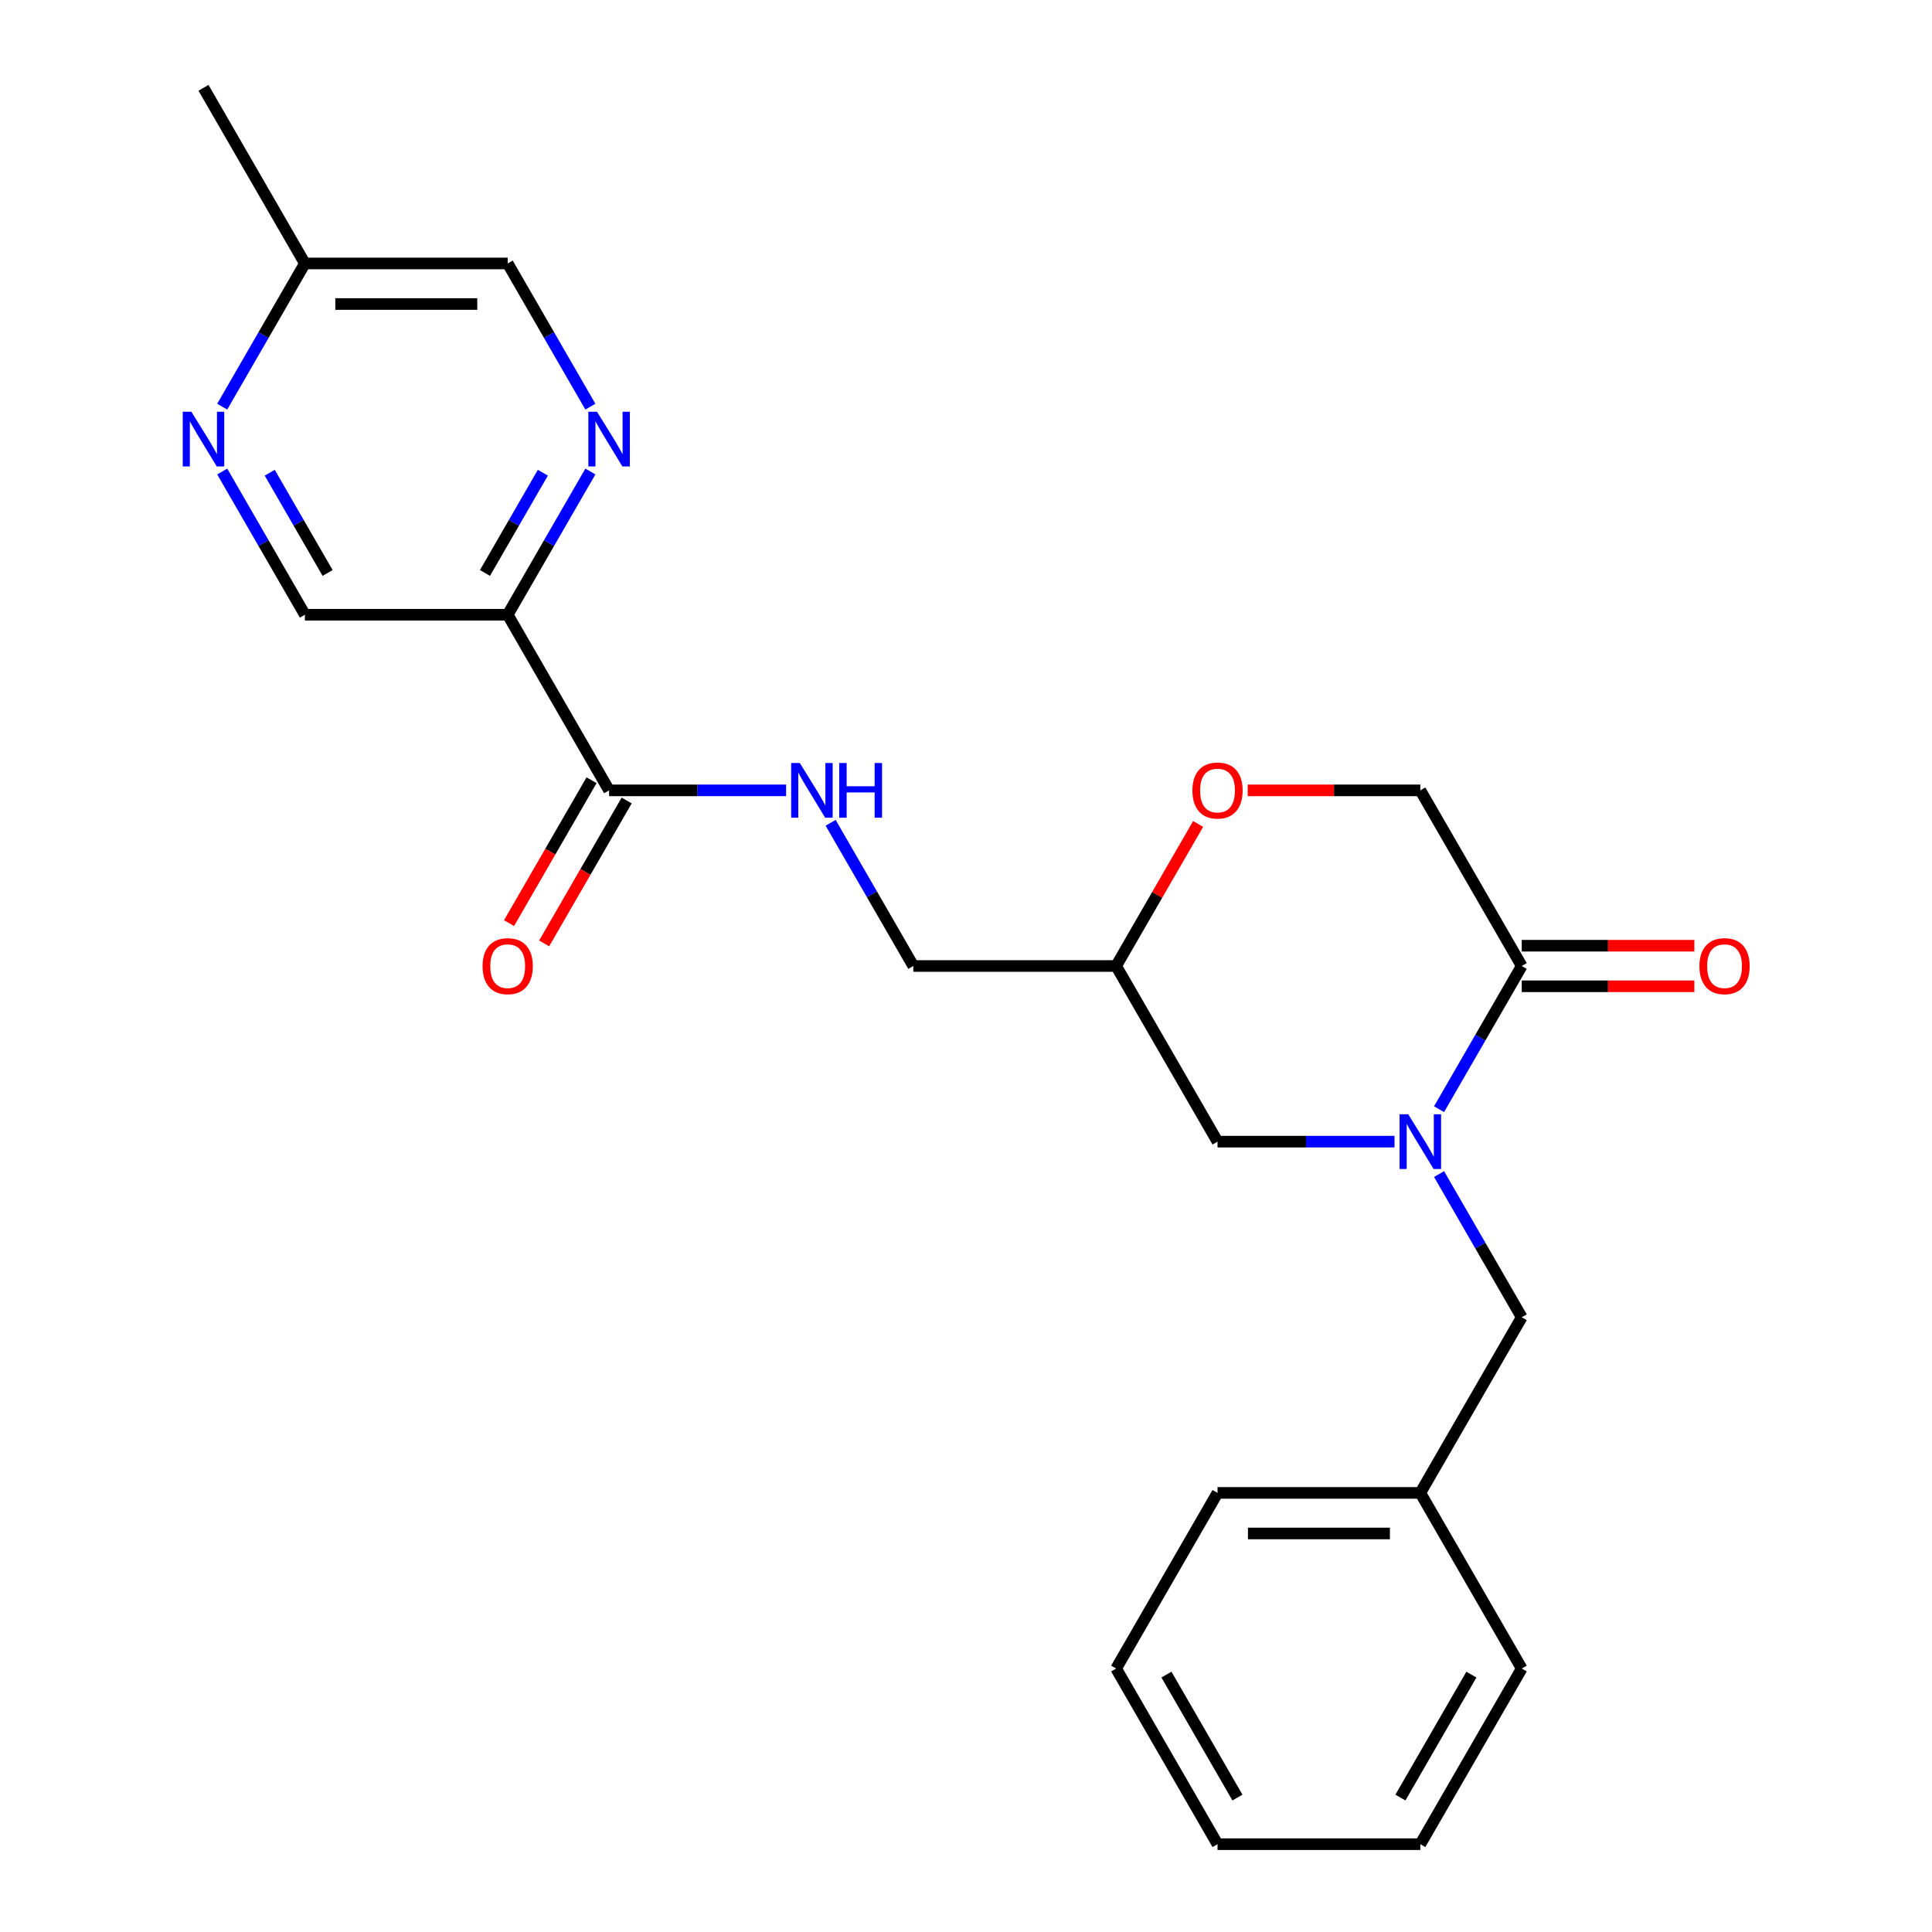 <?xml version='1.0' encoding='iso-8859-1'?>
<svg version='1.1' baseProfile='full'
              xmlns='http://www.w3.org/2000/svg'
                      xmlns:rdkit='http://www.rdkit.org/xml'
                      xmlns:xlink='http://www.w3.org/1999/xlink'
                  xml:space='preserve'
width='1000px' height='1000px' viewBox='0 0 1000 1000'>
<!-- END OF HEADER -->
<rect style='opacity:1.0;fill:#FFFFFF;stroke:none' width='1000' height='1000' x='0' y='0'> </rect>
<path class='bond-0' d='M 744.852,574.125 L 766.25,537.062' style='fill:none;fill-rule:evenodd;stroke:#0000FF;stroke-width:6px;stroke-linecap:butt;stroke-linejoin:miter;stroke-opacity:1' />
<path class='bond-0' d='M 766.25,537.062 L 787.648,500' style='fill:none;fill-rule:evenodd;stroke:#000000;stroke-width:6px;stroke-linecap:butt;stroke-linejoin:miter;stroke-opacity:1' />
<path class='bond-7' d='M 721.797,590.909 L 675.993,590.909' style='fill:none;fill-rule:evenodd;stroke:#0000FF;stroke-width:6px;stroke-linecap:butt;stroke-linejoin:miter;stroke-opacity:1' />
<path class='bond-7' d='M 675.993,590.909 L 630.189,590.909' style='fill:none;fill-rule:evenodd;stroke:#000000;stroke-width:6px;stroke-linecap:butt;stroke-linejoin:miter;stroke-opacity:1' />
<path class='bond-8' d='M 744.852,607.693 L 766.25,644.756' style='fill:none;fill-rule:evenodd;stroke:#0000FF;stroke-width:6px;stroke-linecap:butt;stroke-linejoin:miter;stroke-opacity:1' />
<path class='bond-8' d='M 766.25,644.756 L 787.648,681.818' style='fill:none;fill-rule:evenodd;stroke:#000000;stroke-width:6px;stroke-linecap:butt;stroke-linejoin:miter;stroke-opacity:1' />
<path class='bond-10' d='M 787.648,500 L 735.161,409.091' style='fill:none;fill-rule:evenodd;stroke:#000000;stroke-width:6px;stroke-linecap:butt;stroke-linejoin:miter;stroke-opacity:1' />
<path class='bond-12' d='M 787.648,510.497 L 832.322,510.497' style='fill:none;fill-rule:evenodd;stroke:#000000;stroke-width:6px;stroke-linecap:butt;stroke-linejoin:miter;stroke-opacity:1' />
<path class='bond-12' d='M 832.322,510.497 L 876.996,510.497' style='fill:none;fill-rule:evenodd;stroke:#FF0000;stroke-width:6px;stroke-linecap:butt;stroke-linejoin:miter;stroke-opacity:1' />
<path class='bond-12' d='M 787.648,489.503 L 832.322,489.503' style='fill:none;fill-rule:evenodd;stroke:#000000;stroke-width:6px;stroke-linecap:butt;stroke-linejoin:miter;stroke-opacity:1' />
<path class='bond-12' d='M 832.322,489.503 L 876.996,489.503' style='fill:none;fill-rule:evenodd;stroke:#FF0000;stroke-width:6px;stroke-linecap:butt;stroke-linejoin:miter;stroke-opacity:1' />
<path class='bond-1' d='M 262.784,318.182 L 315.27,409.091' style='fill:none;fill-rule:evenodd;stroke:#000000;stroke-width:6px;stroke-linecap:butt;stroke-linejoin:miter;stroke-opacity:1' />
<path class='bond-3' d='M 262.784,318.182 L 284.182,281.119' style='fill:none;fill-rule:evenodd;stroke:#000000;stroke-width:6px;stroke-linecap:butt;stroke-linejoin:miter;stroke-opacity:1' />
<path class='bond-3' d='M 284.182,281.119 L 305.58,244.057' style='fill:none;fill-rule:evenodd;stroke:#0000FF;stroke-width:6px;stroke-linecap:butt;stroke-linejoin:miter;stroke-opacity:1' />
<path class='bond-3' d='M 251.022,296.566 L 266,270.622' style='fill:none;fill-rule:evenodd;stroke:#000000;stroke-width:6px;stroke-linecap:butt;stroke-linejoin:miter;stroke-opacity:1' />
<path class='bond-3' d='M 266,270.622 L 280.979,244.678' style='fill:none;fill-rule:evenodd;stroke:#0000FF;stroke-width:6px;stroke-linecap:butt;stroke-linejoin:miter;stroke-opacity:1' />
<path class='bond-9' d='M 262.784,318.182 L 157.811,318.182' style='fill:none;fill-rule:evenodd;stroke:#000000;stroke-width:6px;stroke-linecap:butt;stroke-linejoin:miter;stroke-opacity:1' />
<path class='bond-2' d='M 315.27,409.091 L 361.075,409.091' style='fill:none;fill-rule:evenodd;stroke:#000000;stroke-width:6px;stroke-linecap:butt;stroke-linejoin:miter;stroke-opacity:1' />
<path class='bond-2' d='M 361.075,409.091 L 406.879,409.091' style='fill:none;fill-rule:evenodd;stroke:#0000FF;stroke-width:6px;stroke-linecap:butt;stroke-linejoin:miter;stroke-opacity:1' />
<path class='bond-13' d='M 306.179,403.842 L 284.828,440.825' style='fill:none;fill-rule:evenodd;stroke:#000000;stroke-width:6px;stroke-linecap:butt;stroke-linejoin:miter;stroke-opacity:1' />
<path class='bond-13' d='M 284.828,440.825 L 263.476,477.807' style='fill:none;fill-rule:evenodd;stroke:#FF0000;stroke-width:6px;stroke-linecap:butt;stroke-linejoin:miter;stroke-opacity:1' />
<path class='bond-13' d='M 324.361,414.34 L 303.009,451.322' style='fill:none;fill-rule:evenodd;stroke:#000000;stroke-width:6px;stroke-linecap:butt;stroke-linejoin:miter;stroke-opacity:1' />
<path class='bond-13' d='M 303.009,451.322 L 281.658,488.304' style='fill:none;fill-rule:evenodd;stroke:#FF0000;stroke-width:6px;stroke-linecap:butt;stroke-linejoin:miter;stroke-opacity:1' />
<path class='bond-14' d='M 305.58,210.488 L 284.182,173.426' style='fill:none;fill-rule:evenodd;stroke:#0000FF;stroke-width:6px;stroke-linecap:butt;stroke-linejoin:miter;stroke-opacity:1' />
<path class='bond-14' d='M 284.182,173.426 L 262.784,136.364' style='fill:none;fill-rule:evenodd;stroke:#000000;stroke-width:6px;stroke-linecap:butt;stroke-linejoin:miter;stroke-opacity:1' />
<path class='bond-4' d='M 115.015,244.057 L 136.413,281.119' style='fill:none;fill-rule:evenodd;stroke:#0000FF;stroke-width:6px;stroke-linecap:butt;stroke-linejoin:miter;stroke-opacity:1' />
<path class='bond-4' d='M 136.413,281.119 L 157.811,318.182' style='fill:none;fill-rule:evenodd;stroke:#000000;stroke-width:6px;stroke-linecap:butt;stroke-linejoin:miter;stroke-opacity:1' />
<path class='bond-4' d='M 139.616,244.678 L 154.595,270.622' style='fill:none;fill-rule:evenodd;stroke:#0000FF;stroke-width:6px;stroke-linecap:butt;stroke-linejoin:miter;stroke-opacity:1' />
<path class='bond-4' d='M 154.595,270.622 L 169.574,296.566' style='fill:none;fill-rule:evenodd;stroke:#000000;stroke-width:6px;stroke-linecap:butt;stroke-linejoin:miter;stroke-opacity:1' />
<path class='bond-15' d='M 115.015,210.488 L 136.413,173.426' style='fill:none;fill-rule:evenodd;stroke:#0000FF;stroke-width:6px;stroke-linecap:butt;stroke-linejoin:miter;stroke-opacity:1' />
<path class='bond-15' d='M 136.413,173.426 L 157.811,136.364' style='fill:none;fill-rule:evenodd;stroke:#000000;stroke-width:6px;stroke-linecap:butt;stroke-linejoin:miter;stroke-opacity:1' />
<path class='bond-5' d='M 429.934,425.875 L 451.332,462.938' style='fill:none;fill-rule:evenodd;stroke:#0000FF;stroke-width:6px;stroke-linecap:butt;stroke-linejoin:miter;stroke-opacity:1' />
<path class='bond-5' d='M 451.332,462.938 L 472.73,500' style='fill:none;fill-rule:evenodd;stroke:#000000;stroke-width:6px;stroke-linecap:butt;stroke-linejoin:miter;stroke-opacity:1' />
<path class='bond-6' d='M 620.152,426.475 L 598.927,463.238' style='fill:none;fill-rule:evenodd;stroke:#FF0000;stroke-width:6px;stroke-linecap:butt;stroke-linejoin:miter;stroke-opacity:1' />
<path class='bond-6' d='M 598.927,463.238 L 577.702,500' style='fill:none;fill-rule:evenodd;stroke:#000000;stroke-width:6px;stroke-linecap:butt;stroke-linejoin:miter;stroke-opacity:1' />
<path class='bond-24' d='M 645.813,409.091 L 690.487,409.091' style='fill:none;fill-rule:evenodd;stroke:#FF0000;stroke-width:6px;stroke-linecap:butt;stroke-linejoin:miter;stroke-opacity:1' />
<path class='bond-24' d='M 690.487,409.091 L 735.161,409.091' style='fill:none;fill-rule:evenodd;stroke:#000000;stroke-width:6px;stroke-linecap:butt;stroke-linejoin:miter;stroke-opacity:1' />
<path class='bond-11' d='M 630.189,590.909 L 577.702,500' style='fill:none;fill-rule:evenodd;stroke:#000000;stroke-width:6px;stroke-linecap:butt;stroke-linejoin:miter;stroke-opacity:1' />
<path class='bond-17' d='M 787.648,681.818 L 735.161,772.727' style='fill:none;fill-rule:evenodd;stroke:#000000;stroke-width:6px;stroke-linecap:butt;stroke-linejoin:miter;stroke-opacity:1' />
<path class='bond-16' d='M 577.702,500 L 472.73,500' style='fill:none;fill-rule:evenodd;stroke:#000000;stroke-width:6px;stroke-linecap:butt;stroke-linejoin:miter;stroke-opacity:1' />
<path class='bond-26' d='M 262.784,136.364 L 157.811,136.364' style='fill:none;fill-rule:evenodd;stroke:#000000;stroke-width:6px;stroke-linecap:butt;stroke-linejoin:miter;stroke-opacity:1' />
<path class='bond-26' d='M 247.038,157.358 L 173.557,157.358' style='fill:none;fill-rule:evenodd;stroke:#000000;stroke-width:6px;stroke-linecap:butt;stroke-linejoin:miter;stroke-opacity:1' />
<path class='bond-18' d='M 157.811,136.364 L 105.325,45.455' style='fill:none;fill-rule:evenodd;stroke:#000000;stroke-width:6px;stroke-linecap:butt;stroke-linejoin:miter;stroke-opacity:1' />
<path class='bond-19' d='M 735.161,772.727 L 630.189,772.727' style='fill:none;fill-rule:evenodd;stroke:#000000;stroke-width:6px;stroke-linecap:butt;stroke-linejoin:miter;stroke-opacity:1' />
<path class='bond-19' d='M 719.416,793.722 L 645.935,793.722' style='fill:none;fill-rule:evenodd;stroke:#000000;stroke-width:6px;stroke-linecap:butt;stroke-linejoin:miter;stroke-opacity:1' />
<path class='bond-20' d='M 735.161,772.727 L 787.648,863.636' style='fill:none;fill-rule:evenodd;stroke:#000000;stroke-width:6px;stroke-linecap:butt;stroke-linejoin:miter;stroke-opacity:1' />
<path class='bond-22' d='M 630.189,772.727 L 577.702,863.636' style='fill:none;fill-rule:evenodd;stroke:#000000;stroke-width:6px;stroke-linecap:butt;stroke-linejoin:miter;stroke-opacity:1' />
<path class='bond-21' d='M 787.648,863.636 L 735.161,954.545' style='fill:none;fill-rule:evenodd;stroke:#000000;stroke-width:6px;stroke-linecap:butt;stroke-linejoin:miter;stroke-opacity:1' />
<path class='bond-21' d='M 761.593,866.775 L 724.853,930.412' style='fill:none;fill-rule:evenodd;stroke:#000000;stroke-width:6px;stroke-linecap:butt;stroke-linejoin:miter;stroke-opacity:1' />
<path class='bond-23' d='M 735.161,954.545 L 630.189,954.545' style='fill:none;fill-rule:evenodd;stroke:#000000;stroke-width:6px;stroke-linecap:butt;stroke-linejoin:miter;stroke-opacity:1' />
<path class='bond-25' d='M 577.702,863.636 L 630.189,954.545' style='fill:none;fill-rule:evenodd;stroke:#000000;stroke-width:6px;stroke-linecap:butt;stroke-linejoin:miter;stroke-opacity:1' />
<path class='bond-25' d='M 603.757,866.775 L 640.498,930.412' style='fill:none;fill-rule:evenodd;stroke:#000000;stroke-width:6px;stroke-linecap:butt;stroke-linejoin:miter;stroke-opacity:1' />
<path  class='atom-0' d='M 728.901 576.749
L 738.181 591.749
Q 739.101 593.229, 740.581 595.909
Q 742.061 598.589, 742.141 598.749
L 742.141 576.749
L 745.901 576.749
L 745.901 605.069
L 742.021 605.069
L 732.061 588.669
Q 730.901 586.749, 729.661 584.549
Q 728.461 582.349, 728.101 581.669
L 728.101 605.069
L 724.421 605.069
L 724.421 576.749
L 728.901 576.749
' fill='#0000FF'/>
<path  class='atom-4' d='M 309.01 213.113
L 318.29 228.113
Q 319.21 229.593, 320.69 232.273
Q 322.17 234.953, 322.25 235.113
L 322.25 213.113
L 326.01 213.113
L 326.01 241.433
L 322.13 241.433
L 312.17 225.033
Q 311.01 223.113, 309.77 220.913
Q 308.57 218.713, 308.21 218.033
L 308.21 241.433
L 304.53 241.433
L 304.53 213.113
L 309.01 213.113
' fill='#0000FF'/>
<path  class='atom-5' d='M 99.065 213.113
L 108.345 228.113
Q 109.265 229.593, 110.745 232.273
Q 112.225 234.953, 112.305 235.113
L 112.305 213.113
L 116.065 213.113
L 116.065 241.433
L 112.185 241.433
L 102.225 225.033
Q 101.065 223.113, 99.825 220.913
Q 98.625 218.713, 98.265 218.033
L 98.265 241.433
L 94.585 241.433
L 94.585 213.113
L 99.065 213.113
' fill='#0000FF'/>
<path  class='atom-6' d='M 413.983 394.931
L 423.263 409.931
Q 424.183 411.411, 425.663 414.091
Q 427.143 416.771, 427.223 416.931
L 427.223 394.931
L 430.983 394.931
L 430.983 423.251
L 427.103 423.251
L 417.143 406.851
Q 415.983 404.931, 414.743 402.731
Q 413.543 400.531, 413.183 399.851
L 413.183 423.251
L 409.503 423.251
L 409.503 394.931
L 413.983 394.931
' fill='#0000FF'/>
<path  class='atom-6' d='M 434.383 394.931
L 438.223 394.931
L 438.223 406.971
L 452.703 406.971
L 452.703 394.931
L 456.543 394.931
L 456.543 423.251
L 452.703 423.251
L 452.703 410.171
L 438.223 410.171
L 438.223 423.251
L 434.383 423.251
L 434.383 394.931
' fill='#0000FF'/>
<path  class='atom-7' d='M 617.189 409.171
Q 617.189 402.371, 620.549 398.571
Q 623.909 394.771, 630.189 394.771
Q 636.469 394.771, 639.829 398.571
Q 643.189 402.371, 643.189 409.171
Q 643.189 416.051, 639.789 419.971
Q 636.389 423.851, 630.189 423.851
Q 623.949 423.851, 620.549 419.971
Q 617.189 416.091, 617.189 409.171
M 630.189 420.651
Q 634.509 420.651, 636.829 417.771
Q 639.189 414.851, 639.189 409.171
Q 639.189 403.611, 636.829 400.811
Q 634.509 397.971, 630.189 397.971
Q 625.869 397.971, 623.509 400.771
Q 621.189 403.571, 621.189 409.171
Q 621.189 414.891, 623.509 417.771
Q 625.869 420.651, 630.189 420.651
' fill='#FF0000'/>
<path  class='atom-13' d='M 879.621 500.08
Q 879.621 493.28, 882.981 489.48
Q 886.341 485.68, 892.621 485.68
Q 898.901 485.68, 902.261 489.48
Q 905.621 493.28, 905.621 500.08
Q 905.621 506.96, 902.221 510.88
Q 898.821 514.76, 892.621 514.76
Q 886.381 514.76, 882.981 510.88
Q 879.621 507, 879.621 500.08
M 892.621 511.56
Q 896.941 511.56, 899.261 508.68
Q 901.621 505.76, 901.621 500.08
Q 901.621 494.52, 899.261 491.72
Q 896.941 488.88, 892.621 488.88
Q 888.301 488.88, 885.941 491.68
Q 883.621 494.48, 883.621 500.08
Q 883.621 505.8, 885.941 508.68
Q 888.301 511.56, 892.621 511.56
' fill='#FF0000'/>
<path  class='atom-14' d='M 249.784 500.08
Q 249.784 493.28, 253.144 489.48
Q 256.504 485.68, 262.784 485.68
Q 269.064 485.68, 272.424 489.48
Q 275.784 493.28, 275.784 500.08
Q 275.784 506.96, 272.384 510.88
Q 268.984 514.76, 262.784 514.76
Q 256.544 514.76, 253.144 510.88
Q 249.784 507, 249.784 500.08
M 262.784 511.56
Q 267.104 511.56, 269.424 508.68
Q 271.784 505.76, 271.784 500.08
Q 271.784 494.52, 269.424 491.72
Q 267.104 488.88, 262.784 488.88
Q 258.464 488.88, 256.104 491.68
Q 253.784 494.48, 253.784 500.08
Q 253.784 505.8, 256.104 508.68
Q 258.464 511.56, 262.784 511.56
' fill='#FF0000'/>
</svg>
